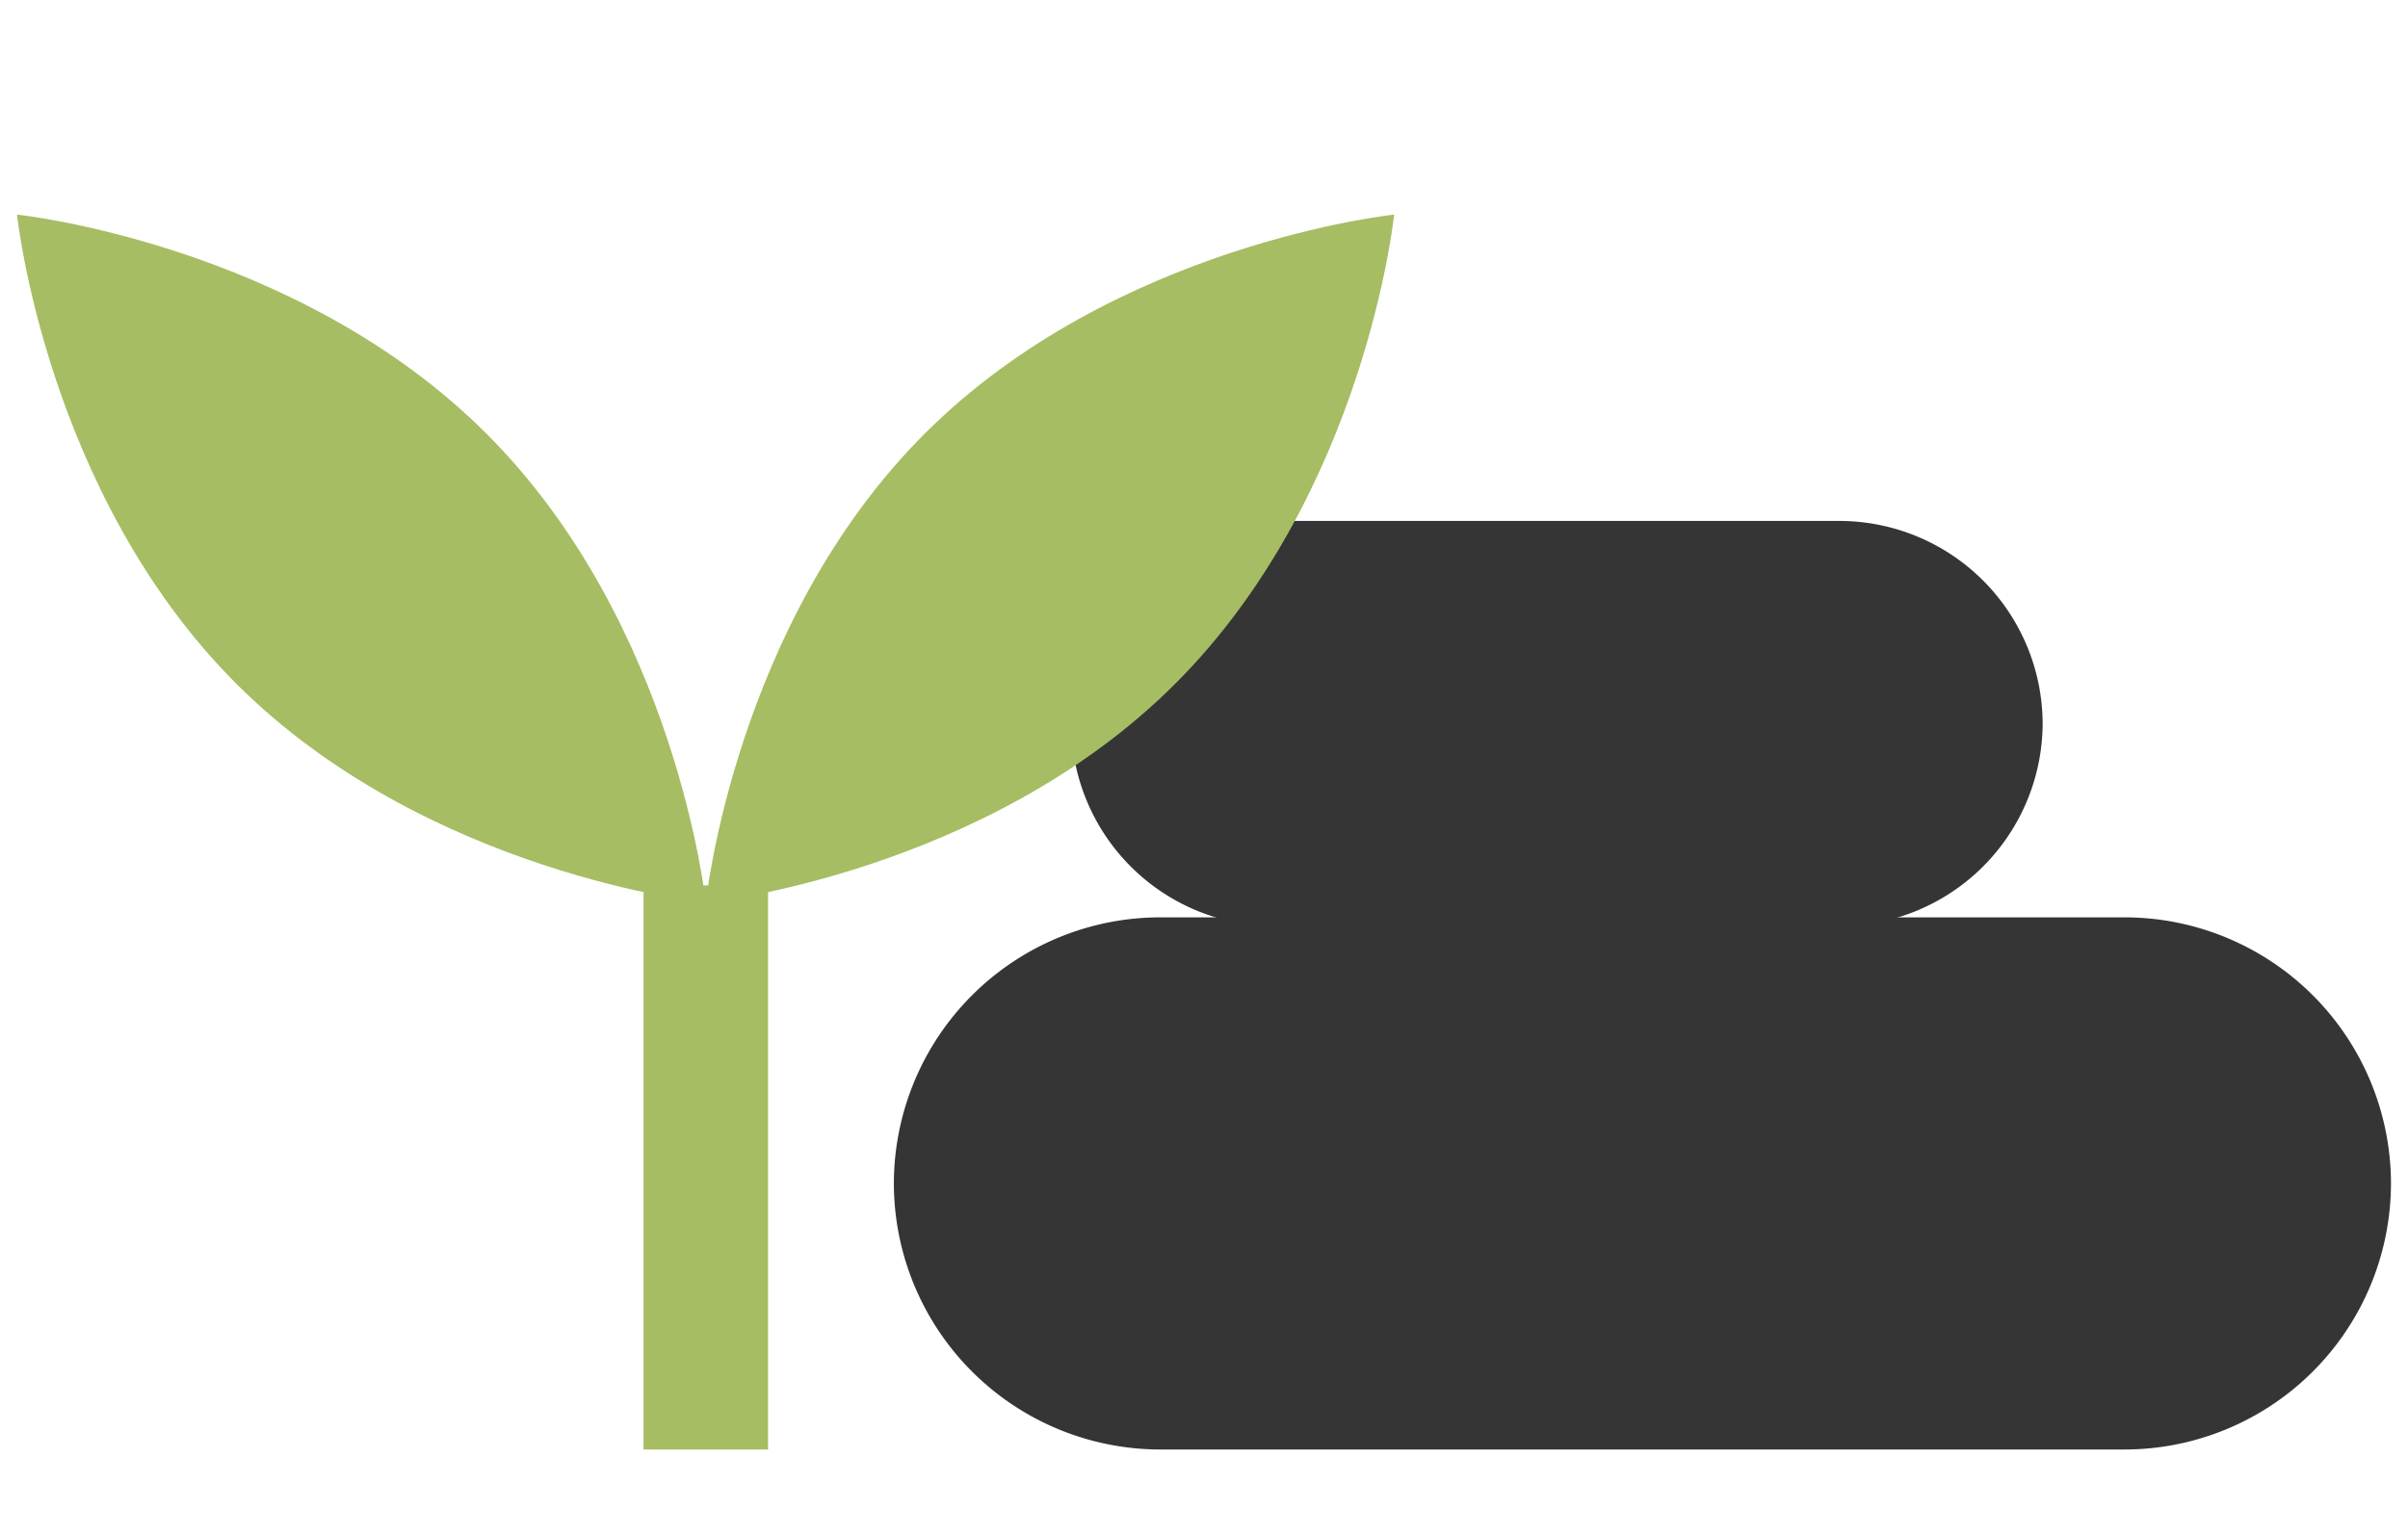 <?xml version="1.0" encoding="UTF-8"?> <svg xmlns="http://www.w3.org/2000/svg" viewBox="0 0 58 37"> <defs> <style> .cls-1 { fill: #353535; } .cls-2 { fill: #a6bd63; } .cls-3 { fill: none; stroke: #a6bd63; stroke-miterlimit: 10; stroke-width: 3px; } </style> </defs> <title>5202350</title> <g id="OBJECTS"> <path class="cls-1" d="M51.18,34.92H27.94a6.42,6.42,0,0,1-6.41-6.41h0a6.42,6.42,0,0,1,6.41-6.41H51.18a6.42,6.42,0,0,1,6.41,6.41h0A6.42,6.42,0,0,1,51.18,34.92Z"></path> <path class="cls-1" d="M44.32,22.31H30.68a4.9,4.9,0,0,1-4.88-4.88h0a4.9,4.9,0,0,1,4.88-4.88H44.32a4.9,4.9,0,0,1,4.88,4.88h0A4.9,4.9,0,0,1,44.32,22.31Z"></path> <path class="cls-2" d="M17,21.75s-6.73-.7-11.31-5.28S.41,5.17.41,5.17s6.73.7,11.31,5.28S17,21.75,17,21.75Z"></path> <path class="cls-2" d="M17,21.75s6.73-.7,11.31-5.28S33.58,5.17,33.58,5.17s-6.73.7-11.31,5.28S17,21.75,17,21.75Z"></path> <line class="cls-3" x1="17" y1="21.33" x2="17" y2="34.92"></line> </g> </svg> 